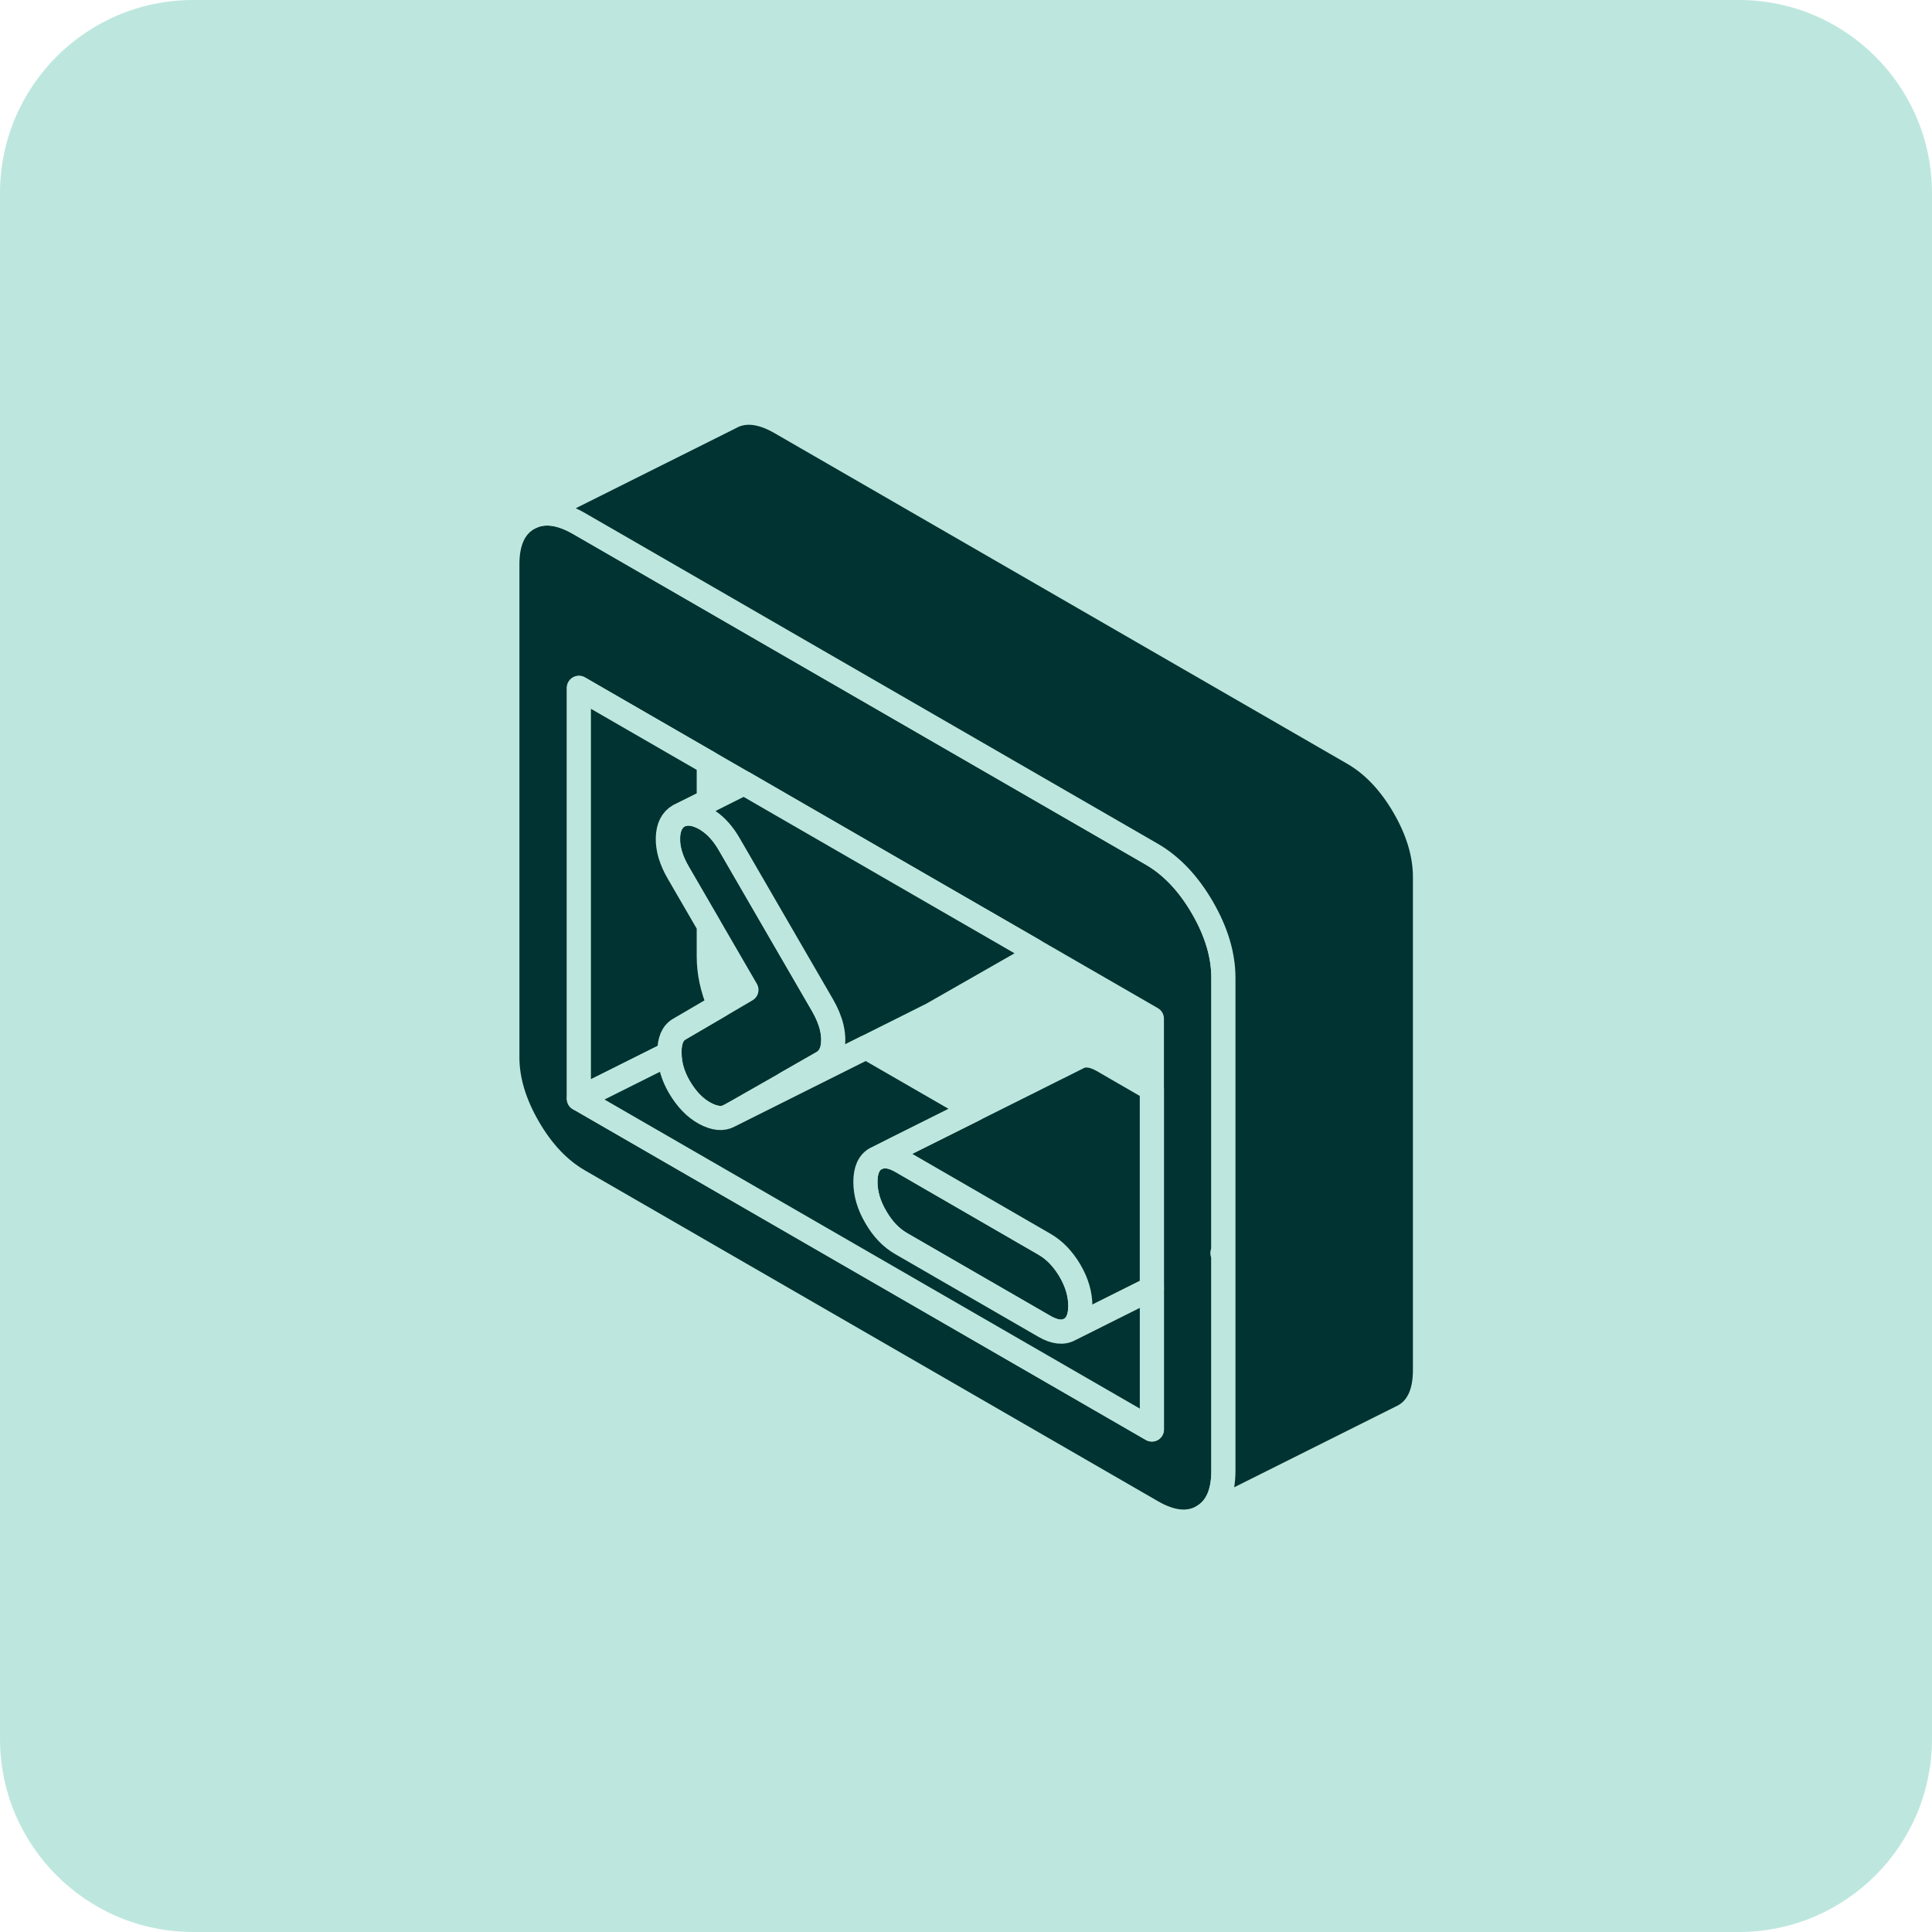 <svg width="80" height="80" viewBox="0 0 80 80" fill="none" xmlns="http://www.w3.org/2000/svg">
<path d="M0 8C0 3.582 3.582 0 8 0H72C76.418 0 80 3.582 80 8V72C80 76.418 76.418 80 72 80H8C3.582 80 0 76.418 0 72V8Z" fill="#BDE7DE"/>
<path d="M50.617 51.887L50.659 51.908V51.867L50.617 51.887Z" fill="#003331" stroke="#BDE7DE" stroke-linecap="round" stroke-linejoin="round"/>
<path d="M50.659 40.488C50.659 39.553 50.371 38.585 49.791 37.583C49.211 36.581 48.51 35.843 47.696 35.371L32.323 26.497L29.356 24.782L23.976 21.676C23.241 21.255 22.606 21.155 22.064 21.376L21.88 21.468C21.3 21.797 21.008 22.432 21.008 23.367V43.782C21.008 44.721 21.3 45.689 21.88 46.691C22.46 47.692 23.157 48.427 23.976 48.899L47.696 62.593C48.51 63.065 49.211 63.132 49.791 62.802C50.371 62.472 50.659 61.838 50.659 60.903V51.908L50.618 51.887L50.659 51.866V40.488ZM47.696 59.192L23.976 45.497V28.484L29.356 31.59L30.808 32.428L32.323 33.305L38.83 37.062L42.787 39.345L47.696 42.179V59.192Z" fill="#003331" stroke="#BDE7DE" stroke-linecap="round" stroke-linejoin="round"/>
<path d="M44.735 54.075C44.735 54.559 44.593 54.88 44.309 55.043C44.021 55.206 43.67 55.164 43.249 54.922L37.322 51.499C36.9 51.257 36.55 50.89 36.266 50.397C35.978 49.909 35.836 49.421 35.836 48.941C35.836 48.461 35.978 48.135 36.266 47.976L36.353 47.935C36.621 47.822 36.942 47.876 37.322 48.093L43.249 51.52C43.67 51.762 44.021 52.129 44.309 52.618C44.593 53.106 44.735 53.594 44.735 54.075Z" fill="#003331" stroke="#BDE7DE" stroke-linecap="round" stroke-linejoin="round"/>
<path d="M34.502 43.068C34.502 43.519 34.351 43.832 34.055 43.999L32.553 44.859L30.203 46.198C29.927 46.353 29.589 46.319 29.18 46.098C28.775 45.877 28.42 45.51 28.124 45.001C27.861 44.55 27.727 44.091 27.723 43.623C27.723 43.606 27.723 43.59 27.723 43.573C27.723 43.093 27.857 42.772 28.128 42.617L29.798 41.641L30.908 40.989L29.359 38.318L28.091 36.131C27.794 35.622 27.652 35.142 27.665 34.695C27.677 34.248 27.832 33.94 28.128 33.773C28.424 33.631 28.771 33.668 29.167 33.881C29.234 33.915 29.297 33.956 29.359 34.002C29.677 34.219 29.96 34.541 30.207 34.971L32.327 38.631L34.059 41.62C34.243 41.937 34.372 42.246 34.443 42.542C34.485 42.726 34.506 42.897 34.506 43.068H34.502Z" fill="#003331" stroke="#BDE7DE" stroke-linecap="round" stroke-linejoin="round"/>
<path d="M42.788 39.345C42.717 39.562 42.588 39.721 42.404 39.825L38.551 42.025L38.464 42.066L35.863 43.368L32.708 44.946L32.553 44.859L34.056 43.999C34.352 43.832 34.503 43.519 34.503 43.068C34.503 42.897 34.482 42.726 34.44 42.546C34.369 42.246 34.24 41.937 34.056 41.62L32.324 38.631L30.204 34.971C29.957 34.541 29.674 34.219 29.356 34.002C29.294 33.956 29.231 33.915 29.164 33.881C28.768 33.668 28.421 33.631 28.125 33.773L29.356 33.159L30.809 32.429L32.324 33.305L38.831 37.062L42.788 39.345Z" fill="#003331" stroke="#BDE7DE" stroke-linecap="round" stroke-linejoin="round"/>
<path d="M29.791 41.641L28.122 42.617C27.851 42.772 27.717 43.093 27.717 43.573C27.717 43.59 27.717 43.606 27.717 43.623L23.969 45.497V28.484L29.349 31.59V33.159L28.118 33.773C27.821 33.94 27.667 34.248 27.654 34.695C27.642 35.142 27.784 35.622 28.08 36.131L29.349 38.318V39.608C29.349 40.272 29.495 40.948 29.787 41.641H29.791Z" fill="#003331" stroke="#BDE7DE" stroke-linecap="round" stroke-linejoin="round"/>
<path d="M47.696 45.092V53.348L47.462 53.465L44.307 55.043C44.591 54.88 44.733 54.559 44.733 54.075C44.733 53.59 44.591 53.106 44.307 52.618C44.019 52.13 43.668 51.762 43.247 51.52L37.32 48.093C36.94 47.876 36.619 47.822 36.352 47.935L37.17 47.522L40.329 45.944L44.612 43.803C44.896 43.64 45.246 43.677 45.668 43.919L47.696 45.092Z" fill="#003331" stroke="#BDE7DE" stroke-linecap="round" stroke-linejoin="round"/>
<path d="M47.697 53.348V59.192L23.977 45.497L27.725 43.623C27.729 44.09 27.863 44.55 28.125 45C28.422 45.51 28.777 45.877 29.181 46.098C29.59 46.319 29.929 46.353 30.204 46.198L35.864 43.368L40.33 45.944L37.17 47.522L36.352 47.935L36.265 47.976C35.977 48.135 35.835 48.456 35.835 48.941C35.835 49.425 35.977 49.909 36.265 50.397C36.548 50.89 36.899 51.257 37.321 51.499L43.248 54.922C43.669 55.164 44.02 55.206 44.308 55.043L47.463 53.465L47.697 53.348Z" fill="#003331" stroke="#BDE7DE" stroke-linecap="round" stroke-linejoin="round"/>
<path d="M59.006 36.315V56.729C59.006 57.664 58.718 58.298 58.138 58.628L57.954 58.72L49.79 62.802C50.37 62.472 50.658 61.838 50.658 60.903V40.488C50.658 39.553 50.37 38.585 49.79 37.583C49.21 36.582 48.508 35.843 47.694 35.371L32.322 26.497L29.354 24.782L23.974 21.677C23.239 21.255 22.605 21.155 22.062 21.376L30.227 17.294C30.807 16.964 31.504 17.031 32.322 17.503L56.042 31.197C56.856 31.669 57.557 32.408 58.138 33.409C58.718 34.411 59.006 35.38 59.006 36.315Z" fill="#003331" stroke="#BDE7DE" stroke-linecap="round" stroke-linejoin="round"/>
</svg>
